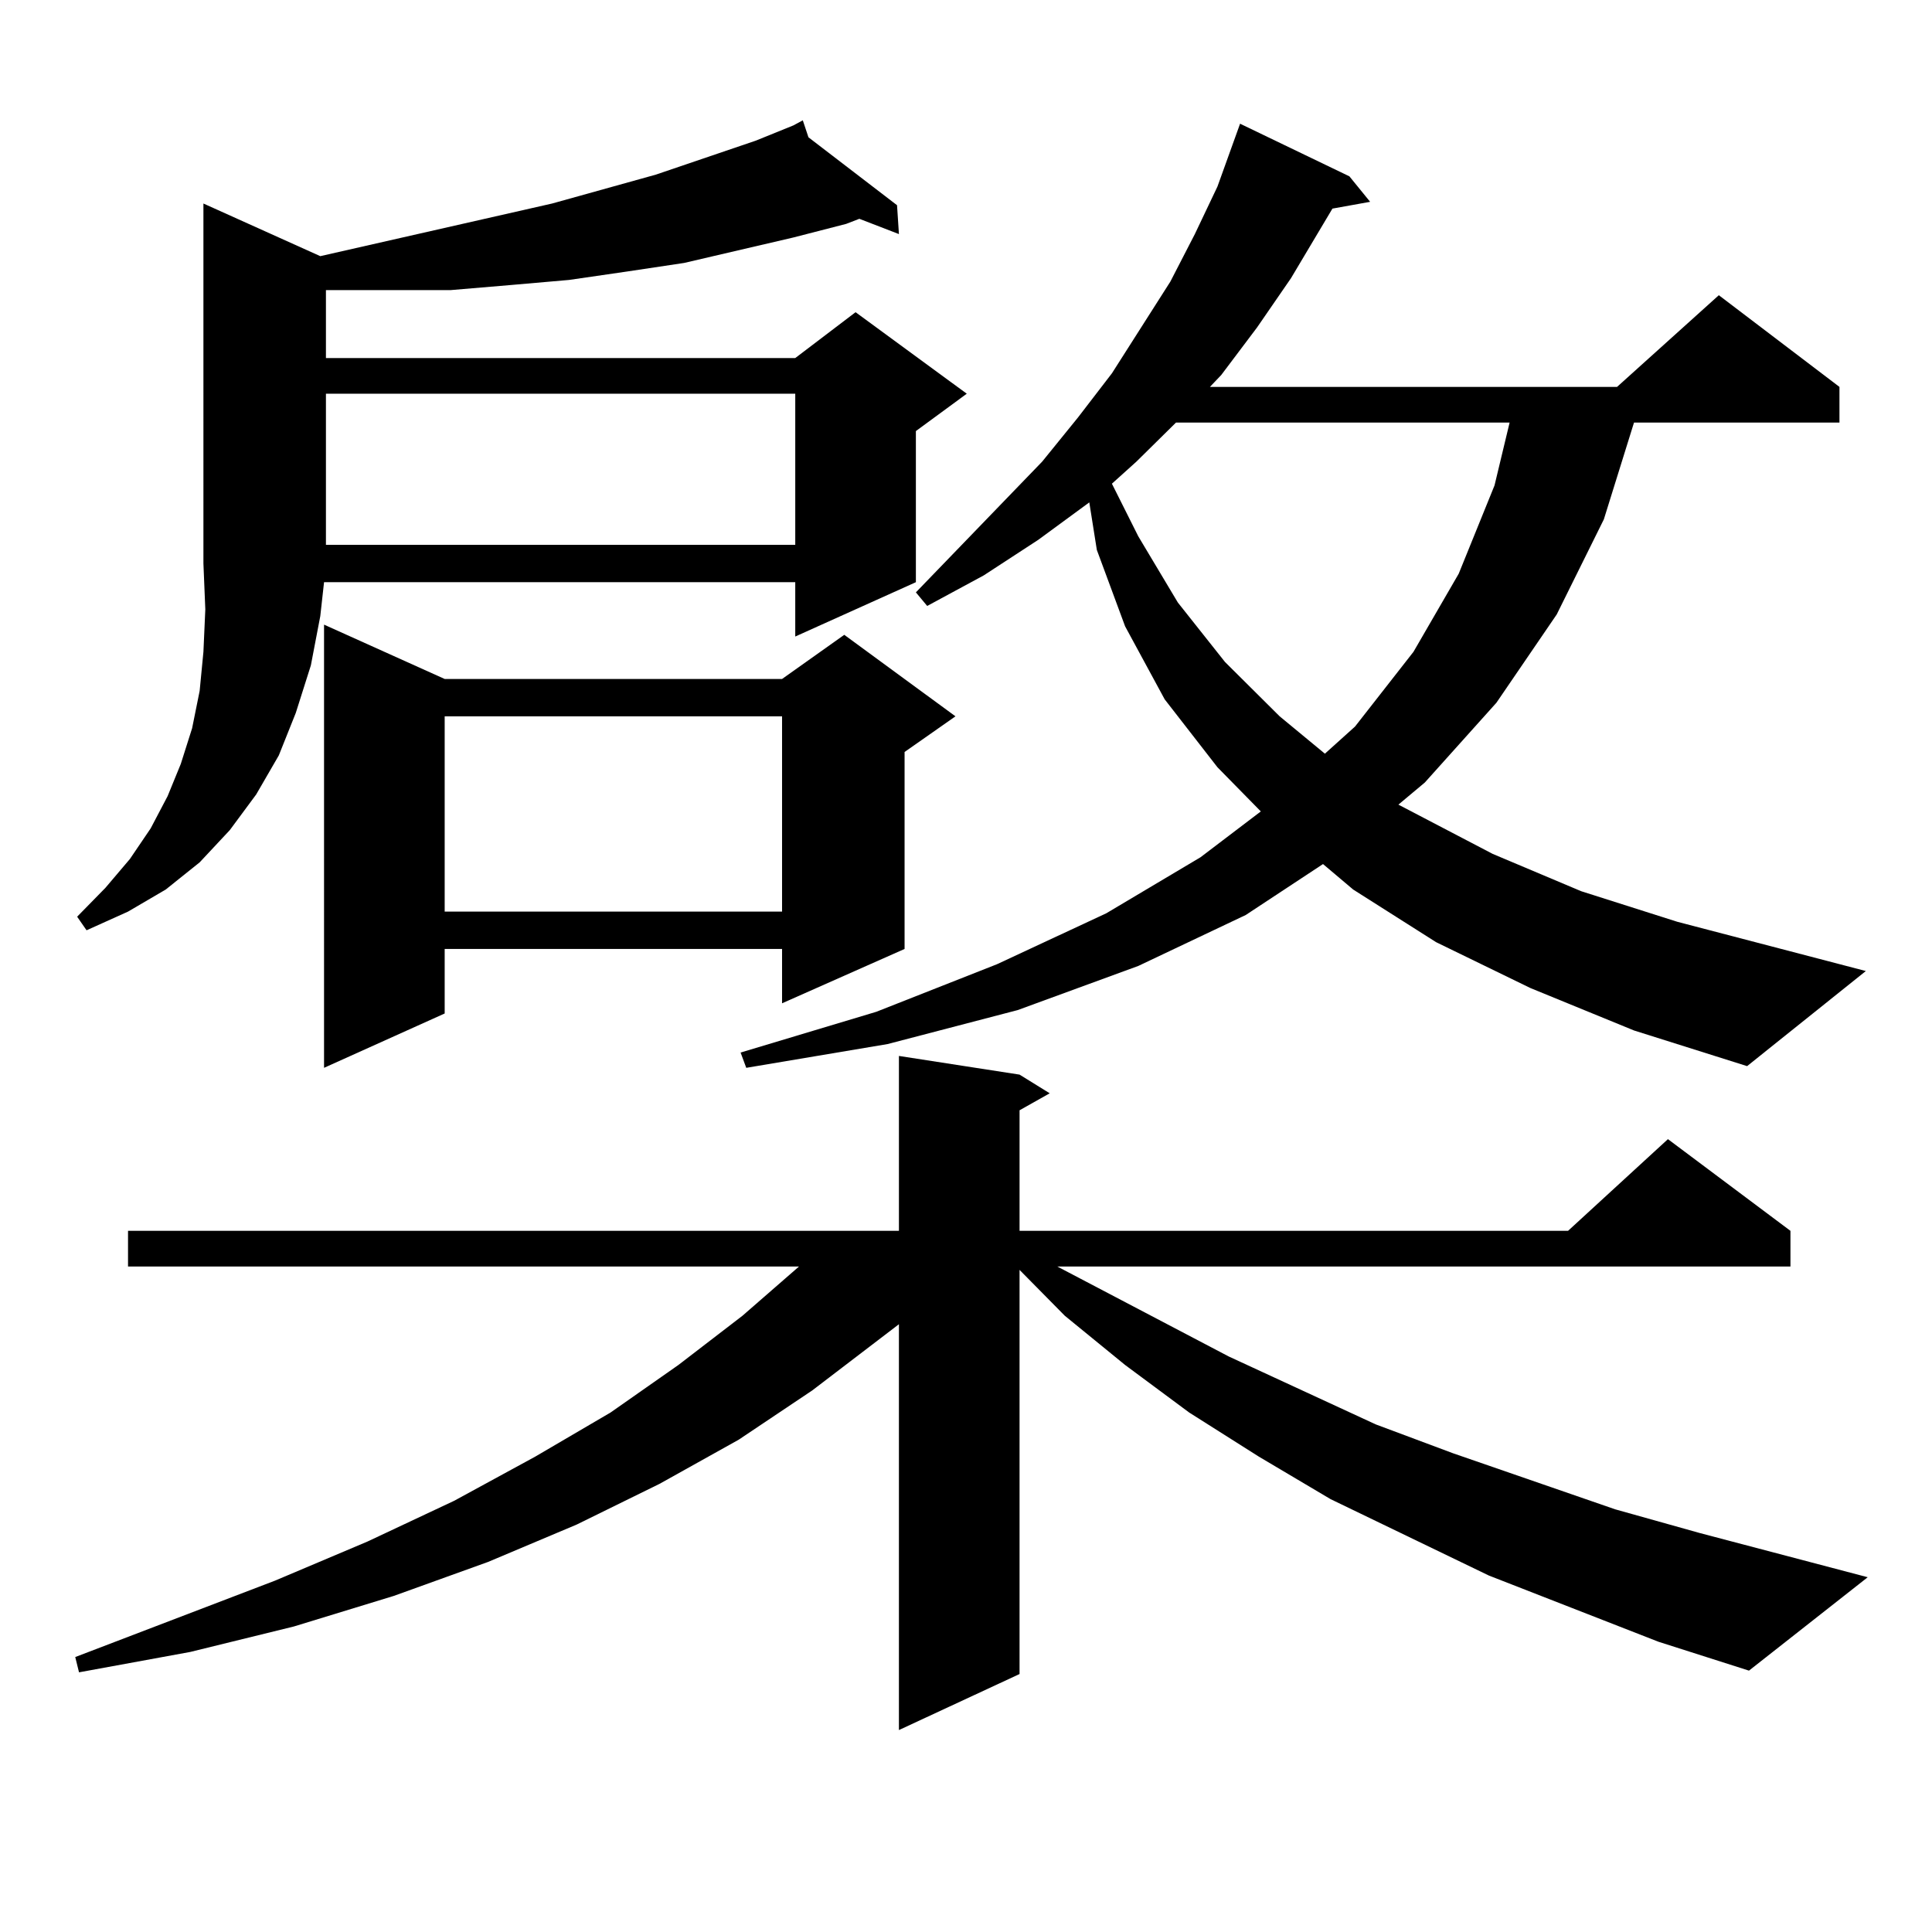 <?xml version="1.0" encoding="utf-8"?>
<!-- Generator: Adobe Illustrator 16.0.0, SVG Export Plug-In . SVG Version: 6.00 Build 0)  -->
<!DOCTYPE svg PUBLIC "-//W3C//DTD SVG 1.1//EN" "http://www.w3.org/Graphics/SVG/1.1/DTD/svg11.dtd">
<svg version="1.1" id="图层_1" xmlns="http://www.w3.org/2000/svg" xmlns:xlink="http://www.w3.org/1999/xlink" x="0px" y="0px"
	 width="1000px" height="1000px" viewBox="0 0 1000 1000" enable-background="new 0 0 1000 1000" xml:space="preserve">
<path d="M858.442,849.773l-87.803-34.277l-81.949-39.551l-37.072-21.973l-36.097-22.852l-33.17-24.609l-31.219-25.488l-23.414-23.73
	v209.18l-62.438,29.004V685.418l-44.877,34.277l-38.048,25.488l-40.975,22.852l-42.926,21.094l-45.853,19.336l-48.779,17.578
	l-51.706,15.82l-53.657,13.184l-57.56,10.547l-1.951-7.91l103.412-39.551l47.804-20.215l44.877-21.094l41.95-22.852l39.023-22.852
	l35.121-24.609l33.17-25.488l29.268-25.488H66.267v-18.457h399.015v-90.527l62.438,9.668l15.609,9.668l-15.609,8.789v62.402h283.896
	l51.706-47.461l63.413,47.461v18.457H547.23l88.778,46.582l76.096,35.156l39.999,14.941l83.9,29.004l43.901,12.305l86.827,22.852
	l-61.462,48.34L858.442,849.773z M165.776,132.586l119.997-27.246l53.657-14.941l51.706-17.578l19.512-7.91l4.878-2.637l2.927,8.789
	l45.853,35.156l0.976,14.941l-20.487-7.91l-6.829,2.637l-27.316,7.031l-56.584,13.184l-29.268,4.395l-30.243,4.395l-30.243,2.637
	l-31.219,2.637h-31.219h-32.194h-0.976v35.156h242.921l31.219-23.73l57.56,42.188l-26.341,19.336v78.223l-62.438,28.125v-28.125
	H167.728l-1.951,17.578l-4.878,25.488l-7.805,24.609l-8.78,21.973l-11.707,20.215l-13.658,18.457l-15.609,16.699l-17.561,14.063
	l-19.512,11.426l-21.463,9.668l-4.878-7.031l14.634-14.941l12.683-14.941l10.731-15.82l8.78-16.699l6.829-16.699l5.854-18.457
	l3.902-19.336l1.951-20.215l0.976-21.973l-0.976-23.73V105.34L165.776,132.586z M230.165,351.434h174.63l32.194-22.852l57.56,42.188
	l-26.341,18.457V491.18l-63.413,28.125V491.18h-174.63v33.398l-62.438,28.125V323.309L230.165,351.434z M168.703,203.777V282
	h242.921v-78.223H168.703z M230.165,370.77v101.074h174.63V370.77H230.165z M792.103,511.395l-48.779-23.73l-42.926-27.246
	l-15.609-13.184l-39.999,26.367l-55.608,26.367l-62.438,22.852l-67.315,17.578l-73.169,12.305l-2.927-7.91l70.242-21.094
	l62.438-24.609l56.584-26.367l48.779-29.004l31.219-23.73l-22.438-22.852l-27.316-35.156l-20.487-37.793l-14.634-39.551
	l-3.902-24.609l-26.341,19.336l-28.292,18.457l-29.268,15.82l-5.854-7.031l65.364-67.676l18.536-22.852l17.561-22.852l30.243-47.461
	l12.683-24.609l11.707-24.609l11.707-32.52l56.584,27.246l10.731,13.184l-19.512,3.516l-21.463,36.035L650.643,169.5l-18.536,24.609
	l-5.854,6.152h210.727l52.682-47.461l62.438,47.461v18.457H845.76l-15.609,50.098l-24.39,49.219l-31.219,45.703l-37.072,41.309
	l-13.658,11.426l48.779,25.488l45.853,19.336l49.755,15.82l97.559,25.488l-61.462,49.219l-58.535-18.457L792.103,511.395z
	 M608.692,218.719l-20.487,20.215l-12.683,11.426l13.658,27.246l20.487,34.277l24.39,30.762l28.292,28.125l23.414,19.336
	l15.609-14.063l30.243-38.672l23.414-40.43l18.536-45.703l7.805-32.52H608.692z"/>
</svg>
